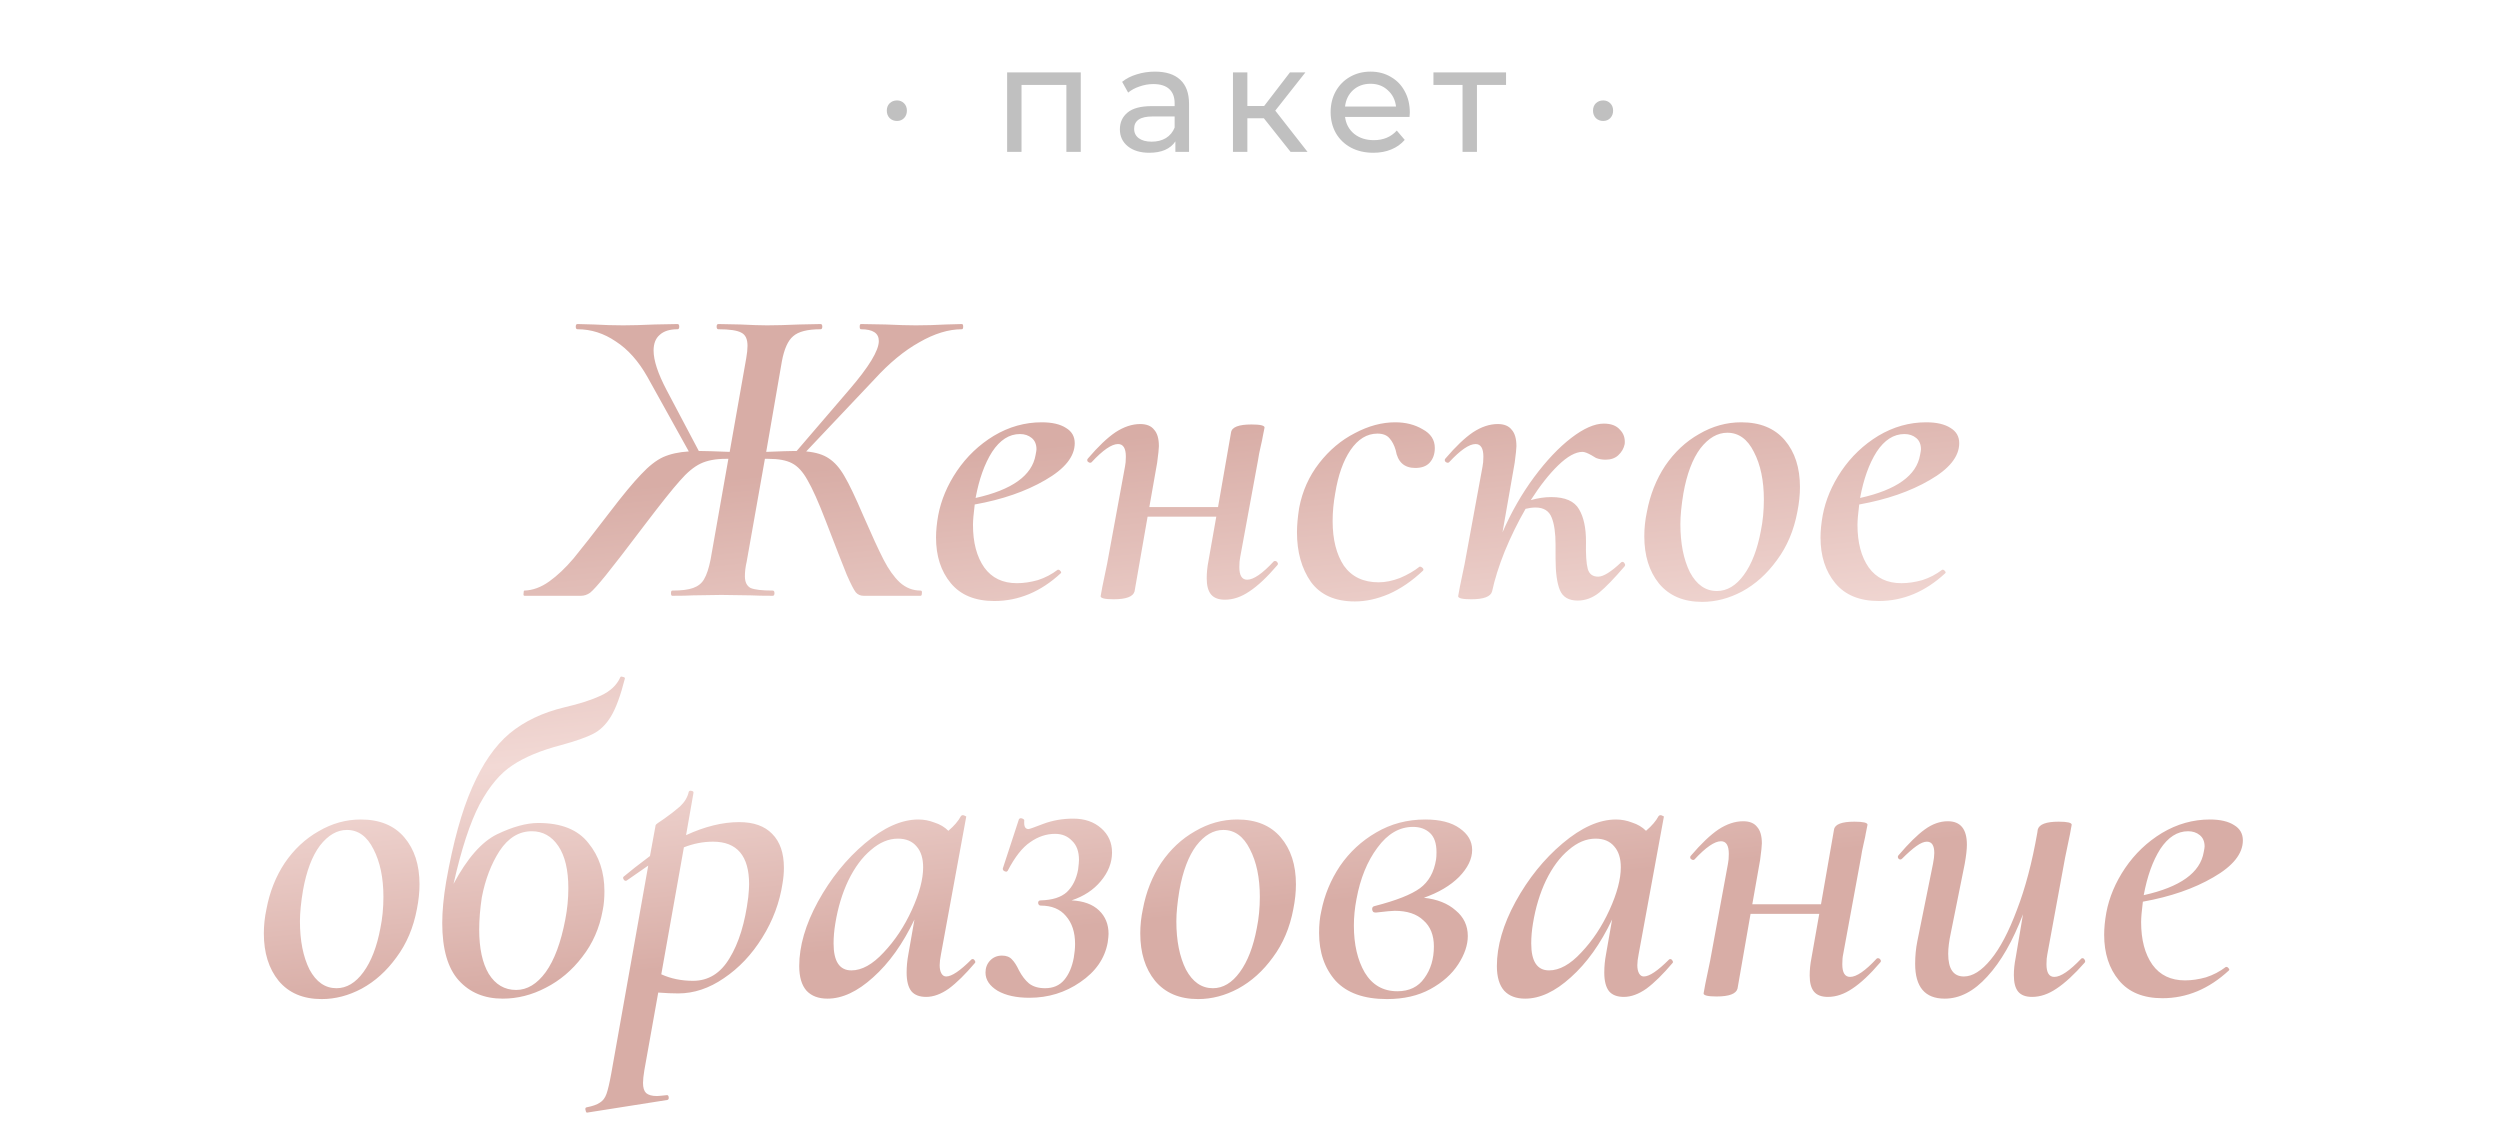 <?xml version="1.0" encoding="UTF-8"?> <svg xmlns="http://www.w3.org/2000/svg" width="214" height="96" viewBox="0 0 214 96" fill="none"><path d="M82.336 27.738C82.411 27.738 82.448 27.812 82.448 27.961C82.448 28.11 82.411 28.184 82.336 28.184C81.195 28.184 79.979 28.556 78.689 29.301C77.398 30.02 76.121 31.075 74.855 32.464L69.011 38.643C69.83 38.717 70.475 38.916 70.947 39.239C71.443 39.561 71.89 40.07 72.287 40.764C72.684 41.434 73.217 42.551 73.887 44.114C74.632 45.826 75.215 47.092 75.637 47.911C76.058 48.73 76.517 49.375 77.014 49.846C77.535 50.318 78.13 50.553 78.8 50.553C78.9 50.553 78.937 50.628 78.912 50.777C78.912 50.926 78.875 51 78.8 51H73.924C73.652 51 73.428 50.901 73.254 50.702C73.081 50.479 72.82 49.97 72.473 49.176C72.15 48.382 71.555 46.856 70.686 44.598C70.066 42.985 69.545 41.819 69.123 41.099C68.726 40.38 68.279 39.896 67.783 39.648C67.312 39.4 66.642 39.276 65.773 39.276H65.476L63.912 48.097C63.813 48.519 63.763 48.928 63.763 49.325C63.763 49.821 63.925 50.156 64.247 50.33C64.595 50.479 65.227 50.553 66.145 50.553C66.245 50.553 66.294 50.628 66.294 50.777C66.294 50.926 66.245 51 66.145 51C65.352 51 64.731 50.988 64.284 50.963L61.754 50.926L59.334 50.963C58.912 50.988 58.317 51 57.548 51C57.473 51 57.436 50.926 57.436 50.777C57.436 50.628 57.473 50.553 57.548 50.553C58.342 50.553 58.937 50.479 59.334 50.33C59.756 50.181 60.066 49.933 60.265 49.586C60.488 49.213 60.674 48.655 60.823 47.911L62.349 39.276H62.126C61.257 39.276 60.538 39.412 59.967 39.685C59.396 39.958 58.801 40.454 58.18 41.174C57.56 41.869 56.58 43.097 55.24 44.859C53.627 46.993 52.498 48.457 51.853 49.251C51.208 50.045 50.761 50.541 50.513 50.739C50.265 50.913 50.004 51 49.731 51H44.893C44.819 51 44.794 50.926 44.819 50.777C44.819 50.628 44.843 50.553 44.893 50.553C45.612 50.529 46.32 50.268 47.014 49.772C47.709 49.276 48.404 48.618 49.099 47.799C49.794 46.955 50.823 45.64 52.188 43.854C53.305 42.39 54.198 41.31 54.868 40.616C55.538 39.896 56.171 39.4 56.766 39.127C57.386 38.854 58.118 38.693 58.962 38.643L55.426 32.278C54.657 30.914 53.751 29.896 52.709 29.226C51.692 28.532 50.6 28.184 49.434 28.184C49.334 28.184 49.285 28.11 49.285 27.961C49.285 27.812 49.334 27.738 49.434 27.738L50.811 27.775C51.704 27.824 52.548 27.849 53.342 27.849C54.061 27.849 54.967 27.824 56.059 27.775L57.994 27.738C58.094 27.738 58.143 27.812 58.143 27.961C58.143 28.11 58.094 28.184 57.994 28.184C57.324 28.184 56.816 28.345 56.468 28.668C56.121 28.966 55.947 29.412 55.947 30.008C55.947 30.852 56.319 31.981 57.064 33.395L59.818 38.606H60.004C60.352 38.606 61.17 38.631 62.461 38.68L63.875 30.678C63.95 30.256 63.987 29.896 63.987 29.599C63.987 29.028 63.813 28.656 63.466 28.482C63.118 28.283 62.461 28.184 61.493 28.184C61.394 28.184 61.344 28.11 61.344 27.961C61.344 27.812 61.394 27.738 61.493 27.738L63.354 27.775C64.347 27.824 65.116 27.849 65.662 27.849C66.381 27.849 67.312 27.824 68.453 27.775L70.24 27.738C70.339 27.738 70.389 27.812 70.389 27.961C70.389 28.11 70.339 28.184 70.24 28.184C69.123 28.184 68.341 28.383 67.895 28.78C67.448 29.152 67.126 29.871 66.927 30.938L65.587 38.68C66.828 38.631 67.597 38.606 67.895 38.606H68.193L72.696 33.358C74.384 31.398 75.227 30.008 75.227 29.189C75.227 28.519 74.719 28.184 73.701 28.184C73.627 28.184 73.59 28.11 73.59 27.961C73.59 27.812 73.627 27.738 73.701 27.738L75.785 27.775C76.877 27.824 77.746 27.849 78.391 27.849C79.235 27.849 80.103 27.824 80.996 27.775L82.336 27.738ZM89.168 36.149C90.061 36.149 90.756 36.31 91.252 36.633C91.749 36.931 91.997 37.365 91.997 37.936C91.997 39.077 91.153 40.132 89.466 41.099C87.803 42.067 85.793 42.762 83.436 43.184C83.337 43.978 83.287 44.561 83.287 44.933C83.287 46.447 83.61 47.663 84.255 48.581C84.9 49.474 85.831 49.921 87.047 49.921C87.617 49.921 88.213 49.834 88.833 49.66C89.454 49.462 90.024 49.164 90.545 48.767H90.582C90.657 48.767 90.719 48.804 90.769 48.879C90.843 48.953 90.855 49.015 90.806 49.065C89.094 50.653 87.195 51.447 85.111 51.447C83.474 51.447 82.233 50.938 81.389 49.921C80.546 48.903 80.124 47.601 80.124 46.013C80.124 45.442 80.186 44.809 80.31 44.114C80.558 42.799 81.091 41.534 81.91 40.318C82.754 39.077 83.808 38.072 85.074 37.303C86.364 36.534 87.729 36.149 89.168 36.149ZM88.647 38.941C88.697 38.693 88.722 38.531 88.722 38.457C88.722 38.035 88.585 37.712 88.312 37.489C88.039 37.266 87.704 37.154 87.307 37.154C86.389 37.154 85.595 37.663 84.925 38.68C84.28 39.697 83.808 41.013 83.511 42.626C86.637 41.931 88.349 40.703 88.647 38.941ZM109.027 48.06C109.052 48.035 109.089 48.022 109.139 48.022C109.238 48.022 109.313 48.072 109.362 48.171C109.412 48.246 109.4 48.32 109.325 48.395C108.457 49.412 107.663 50.156 106.943 50.628C106.248 51.099 105.553 51.335 104.859 51.335C104.313 51.335 103.916 51.186 103.668 50.888C103.42 50.591 103.295 50.132 103.295 49.511C103.295 49.015 103.345 48.519 103.444 48.022L104.114 44.226H98.234L97.117 50.628C96.993 51.074 96.397 51.298 95.33 51.298C94.586 51.298 94.214 51.211 94.214 51.037L94.363 50.218C94.611 49.052 94.747 48.395 94.772 48.246L96.298 39.946C96.348 39.722 96.373 39.437 96.373 39.09C96.373 38.37 96.149 38.01 95.703 38.01C95.157 38.01 94.4 38.531 93.432 39.574C93.407 39.598 93.37 39.611 93.32 39.611C93.246 39.611 93.172 39.574 93.097 39.499C93.047 39.4 93.06 39.313 93.134 39.239C94.003 38.221 94.784 37.477 95.479 37.005C96.199 36.534 96.906 36.298 97.601 36.298C98.147 36.298 98.544 36.459 98.792 36.782C99.065 37.08 99.201 37.551 99.201 38.196C99.201 38.395 99.152 38.866 99.052 39.611L98.382 43.407H104.263L105.38 37.005C105.454 36.559 106.037 36.335 107.129 36.335C107.874 36.335 108.246 36.422 108.246 36.596L108.097 37.34C108.072 37.514 108.01 37.812 107.911 38.233C107.811 38.655 107.737 39.04 107.687 39.387L106.161 47.687C106.112 47.911 106.087 48.196 106.087 48.544C106.087 49.263 106.31 49.623 106.757 49.623C107.303 49.623 108.06 49.102 109.027 48.06ZM115.971 51.484C114.284 51.484 113.031 50.926 112.212 49.809C111.418 48.667 111.021 47.253 111.021 45.566C111.021 44.97 111.083 44.276 111.207 43.482C111.48 42.042 112.051 40.764 112.919 39.648C113.788 38.531 114.805 37.675 115.971 37.08C117.137 36.459 118.291 36.149 119.433 36.149C120.326 36.149 121.108 36.348 121.778 36.745C122.472 37.117 122.82 37.65 122.82 38.345C122.82 38.866 122.671 39.288 122.373 39.611C122.1 39.908 121.691 40.057 121.145 40.057C120.202 40.057 119.644 39.549 119.47 38.531C119.346 38.109 119.172 37.775 118.949 37.526C118.725 37.253 118.378 37.117 117.907 37.117C117.013 37.117 116.244 37.588 115.599 38.531C114.979 39.449 114.544 40.678 114.296 42.216C114.147 43.035 114.073 43.829 114.073 44.598C114.073 46.186 114.396 47.464 115.041 48.432C115.711 49.375 116.703 49.846 118.018 49.846C118.589 49.846 119.197 49.722 119.842 49.474C120.487 49.201 121.046 48.879 121.517 48.506H121.554C121.629 48.506 121.703 48.544 121.778 48.618C121.852 48.692 121.864 48.767 121.815 48.841C120.872 49.734 119.892 50.404 118.874 50.851C117.882 51.273 116.914 51.484 115.971 51.484ZM138.776 48.134C138.801 48.109 138.838 48.097 138.888 48.097C138.962 48.097 139.024 48.147 139.074 48.246C139.123 48.32 139.123 48.395 139.074 48.469C138.18 49.511 137.448 50.268 136.878 50.739C136.307 51.186 135.699 51.409 135.054 51.409C134.285 51.409 133.776 51.112 133.528 50.516C133.28 49.921 133.156 49.015 133.156 47.799V46.645C133.156 45.628 133.044 44.846 132.821 44.3C132.597 43.73 132.138 43.444 131.444 43.444C131.171 43.444 130.885 43.482 130.588 43.556C129.918 44.722 129.322 45.938 128.801 47.204C128.305 48.444 127.945 49.586 127.722 50.628C127.598 51.074 127.002 51.298 125.935 51.298C125.191 51.298 124.818 51.211 124.818 51.037L124.967 50.218C125.216 49.052 125.352 48.395 125.377 48.246L126.903 39.946C126.952 39.722 126.977 39.437 126.977 39.09C126.977 38.37 126.754 38.01 126.307 38.01C125.761 38.01 125.005 38.531 124.037 39.574C124.012 39.598 123.975 39.611 123.925 39.611C123.851 39.611 123.776 39.574 123.702 39.499C123.652 39.4 123.665 39.313 123.739 39.239C124.608 38.221 125.389 37.477 126.084 37.005C126.804 36.534 127.511 36.298 128.206 36.298C128.751 36.298 129.148 36.459 129.397 36.782C129.669 37.08 129.806 37.551 129.806 38.196C129.806 38.395 129.756 38.866 129.657 39.611L128.615 45.566C129.359 43.854 130.253 42.291 131.295 40.876C132.362 39.437 133.429 38.308 134.496 37.489C135.563 36.67 136.493 36.261 137.287 36.261C137.908 36.261 138.367 36.435 138.664 36.782C138.987 37.105 139.123 37.514 139.074 38.01C138.999 38.382 138.813 38.705 138.515 38.978C138.243 39.226 137.883 39.35 137.436 39.35C137.138 39.35 136.865 39.3 136.617 39.201C136.394 39.077 136.27 39.003 136.245 38.978C135.898 38.779 135.637 38.68 135.463 38.68C134.868 38.68 134.173 39.065 133.379 39.834C132.61 40.578 131.828 41.571 131.034 42.812C131.63 42.638 132.213 42.551 132.784 42.551C133.975 42.551 134.769 42.898 135.166 43.593C135.563 44.263 135.761 45.181 135.761 46.347C135.736 47.439 135.786 48.221 135.91 48.692C136.034 49.139 136.332 49.362 136.803 49.362C137.25 49.362 137.908 48.953 138.776 48.134ZM145.702 51.521C144.114 51.521 142.886 51 142.017 49.958C141.173 48.916 140.752 47.563 140.752 45.901C140.752 45.206 140.826 44.511 140.975 43.816C141.248 42.353 141.769 41.037 142.538 39.871C143.332 38.705 144.3 37.799 145.441 37.154C146.583 36.484 147.786 36.149 149.052 36.149C150.664 36.149 151.905 36.658 152.774 37.675C153.642 38.693 154.076 40.032 154.076 41.695C154.076 42.365 154.002 43.072 153.853 43.816C153.555 45.405 152.972 46.782 152.104 47.948C151.26 49.114 150.267 50.008 149.126 50.628C148.009 51.223 146.868 51.521 145.702 51.521ZM146.967 50.591C147.836 50.591 148.605 50.132 149.275 49.213C149.945 48.295 150.429 47.042 150.727 45.454C150.9 44.611 150.987 43.717 150.987 42.774C150.987 41.137 150.702 39.772 150.131 38.68C149.585 37.588 148.828 37.042 147.861 37.042C147.017 37.042 146.248 37.489 145.553 38.382C144.883 39.276 144.399 40.554 144.101 42.216C143.928 43.258 143.841 44.139 143.841 44.859C143.841 46.521 144.114 47.898 144.66 48.99C145.23 50.057 146 50.591 146.967 50.591ZM164.88 36.149C165.774 36.149 166.468 36.31 166.965 36.633C167.461 36.931 167.709 37.365 167.709 37.936C167.709 39.077 166.865 40.132 165.178 41.099C163.516 42.067 161.506 42.762 159.148 43.184C159.049 43.978 159 44.561 159 44.933C159 46.447 159.322 47.663 159.967 48.581C160.612 49.474 161.543 49.921 162.759 49.921C163.329 49.921 163.925 49.834 164.545 49.66C165.166 49.462 165.736 49.164 166.257 48.767H166.295C166.369 48.767 166.431 48.804 166.481 48.879C166.555 48.953 166.568 49.015 166.518 49.065C164.806 50.653 162.908 51.447 160.823 51.447C159.186 51.447 157.945 50.938 157.101 49.921C156.258 48.903 155.836 47.601 155.836 46.013C155.836 45.442 155.898 44.809 156.022 44.114C156.27 42.799 156.804 41.534 157.622 40.318C158.466 39.077 159.521 38.072 160.786 37.303C162.076 36.534 163.441 36.149 164.88 36.149ZM164.359 38.941C164.409 38.693 164.434 38.531 164.434 38.457C164.434 38.035 164.297 37.712 164.024 37.489C163.751 37.266 163.416 37.154 163.019 37.154C162.101 37.154 161.307 37.663 160.637 38.68C159.992 39.697 159.521 41.013 159.223 42.626C162.349 41.931 164.061 40.703 164.359 38.941ZM27.536 85.521C25.948 85.521 24.719 85 23.851 83.958C23.007 82.916 22.585 81.563 22.585 79.901C22.585 79.206 22.66 78.511 22.809 77.817C23.082 76.353 23.603 75.037 24.372 73.871C25.166 72.705 26.134 71.799 27.275 71.154C28.416 70.484 29.62 70.149 30.885 70.149C32.498 70.149 33.739 70.658 34.607 71.675C35.476 72.693 35.91 74.032 35.91 75.695C35.91 76.365 35.836 77.072 35.687 77.817C35.389 79.405 34.806 80.782 33.937 81.948C33.094 83.114 32.101 84.007 30.96 84.628C29.843 85.223 28.702 85.521 27.536 85.521ZM28.801 84.591C29.669 84.591 30.439 84.132 31.109 83.213C31.779 82.295 32.263 81.042 32.56 79.454C32.734 78.611 32.821 77.717 32.821 76.774C32.821 75.137 32.535 73.772 31.965 72.68C31.419 71.588 30.662 71.043 29.694 71.043C28.851 71.043 28.081 71.489 27.387 72.382C26.717 73.276 26.233 74.554 25.935 76.216C25.761 77.258 25.675 78.139 25.675 78.859C25.675 80.521 25.948 81.898 26.493 82.99C27.064 84.057 27.833 84.591 28.801 84.591ZM48.017 63.785C46.305 64.231 44.928 64.802 43.885 65.497C42.843 66.167 41.9 67.283 41.057 68.847C40.238 70.41 39.493 72.68 38.823 75.658C39.99 73.474 41.23 72.06 42.545 71.415C43.885 70.77 45.064 70.447 46.081 70.447C48.042 70.447 49.468 71.018 50.362 72.159C51.28 73.276 51.739 74.653 51.739 76.29C51.739 76.911 51.689 77.457 51.59 77.928C51.317 79.442 50.734 80.769 49.84 81.911C48.972 83.052 47.93 83.933 46.714 84.553C45.523 85.174 44.295 85.484 43.029 85.484C41.466 85.484 40.213 84.963 39.27 83.921C38.327 82.879 37.856 81.241 37.856 79.008C37.856 77.99 37.967 76.812 38.191 75.472C38.786 72.097 39.531 69.405 40.424 67.395C41.317 65.36 42.384 63.822 43.625 62.78C44.89 61.737 46.453 60.993 48.315 60.547C49.605 60.249 50.647 59.914 51.441 59.541C52.235 59.169 52.781 58.661 53.079 58.016C53.103 57.916 53.178 57.891 53.302 57.941C53.451 57.966 53.513 58.016 53.488 58.09C53.116 59.554 52.719 60.633 52.297 61.328C51.875 62.023 51.367 62.519 50.771 62.817C50.2 63.115 49.282 63.437 48.017 63.785ZM41.243 76.812C41.094 77.804 41.019 78.722 41.019 79.566C41.019 81.179 41.292 82.444 41.838 83.362C42.409 84.28 43.191 84.74 44.183 84.74C45.126 84.74 45.97 84.231 46.714 83.213C47.459 82.171 48.017 80.67 48.389 78.71C48.563 77.817 48.65 76.923 48.65 76.03C48.65 74.467 48.364 73.263 47.793 72.42C47.223 71.576 46.466 71.154 45.523 71.154C44.431 71.154 43.513 71.713 42.769 72.829C42.049 73.946 41.541 75.273 41.243 76.812ZM63.268 70.373C64.509 70.373 65.451 70.707 66.097 71.377C66.767 72.047 67.102 73.015 67.102 74.281C67.102 74.703 67.064 75.137 66.99 75.583C66.742 77.246 66.159 78.809 65.241 80.273C64.347 81.712 63.255 82.866 61.965 83.734C60.7 84.603 59.397 85.037 58.057 85.037C57.561 85.037 56.99 85.012 56.345 84.963L55.154 91.625C55.08 92.072 55.042 92.432 55.042 92.704C55.042 93.102 55.129 93.387 55.303 93.561C55.501 93.734 55.812 93.821 56.233 93.821C56.333 93.821 56.606 93.796 57.052 93.747C57.151 93.722 57.214 93.772 57.238 93.896C57.263 94.044 57.226 94.131 57.127 94.156L50.278 95.236C50.204 95.26 50.154 95.198 50.129 95.049C50.08 94.9 50.105 94.814 50.204 94.789C50.725 94.69 51.109 94.553 51.358 94.379C51.606 94.231 51.792 93.982 51.916 93.635C52.04 93.288 52.176 92.704 52.325 91.886L55.489 74.094C54.62 74.69 54.013 75.112 53.665 75.36C53.64 75.385 53.603 75.397 53.553 75.397C53.479 75.397 53.417 75.348 53.367 75.248C53.318 75.149 53.33 75.075 53.405 75.025C53.901 74.603 54.645 74.02 55.638 73.276L56.122 70.633C56.122 70.584 56.37 70.397 56.866 70.075C57.362 69.727 57.809 69.38 58.206 69.033C58.603 68.66 58.851 68.251 58.95 67.804C58.975 67.705 59.05 67.668 59.174 67.693C59.323 67.718 59.385 67.779 59.36 67.879L58.727 71.489C60.34 70.745 61.854 70.373 63.268 70.373ZM64.05 76.812C64.099 76.315 64.124 75.943 64.124 75.695C64.124 73.263 63.094 72.047 61.035 72.047C60.191 72.047 59.36 72.209 58.541 72.531L56.606 83.4C57.424 83.772 58.33 83.958 59.323 83.958C60.638 83.958 61.68 83.313 62.449 82.022C63.243 80.732 63.777 78.995 64.05 76.812ZM83.153 82.134C83.178 82.109 83.215 82.097 83.264 82.097C83.339 82.097 83.401 82.147 83.451 82.246C83.5 82.32 83.5 82.382 83.451 82.432C82.632 83.4 81.887 84.132 81.217 84.628C80.547 85.099 79.902 85.335 79.282 85.335C78.711 85.335 78.289 85.174 78.016 84.851C77.743 84.504 77.607 83.97 77.607 83.251C77.607 82.73 77.657 82.209 77.756 81.687L78.277 78.71C77.284 80.794 76.106 82.444 74.741 83.66C73.401 84.876 72.098 85.484 70.833 85.484C70.064 85.484 69.468 85.26 69.046 84.814C68.624 84.342 68.414 83.635 68.414 82.692C68.414 80.98 68.947 79.144 70.014 77.184C71.106 75.199 72.446 73.536 74.034 72.196C75.647 70.832 77.173 70.149 78.612 70.149C79.083 70.149 79.542 70.236 79.989 70.41C80.46 70.559 80.858 70.794 81.18 71.117C81.676 70.695 82.036 70.273 82.26 69.852C82.309 69.802 82.359 69.777 82.408 69.777C82.483 69.777 82.557 69.802 82.632 69.852C82.706 69.876 82.731 69.901 82.706 69.926L80.547 81.687C80.473 82.06 80.436 82.37 80.436 82.618C80.436 82.916 80.485 83.151 80.585 83.325C80.684 83.499 80.82 83.586 80.994 83.586C81.465 83.586 82.185 83.102 83.153 82.134ZM72.88 83.065C73.773 83.065 74.691 82.556 75.634 81.538C76.602 80.521 77.409 79.305 78.054 77.891C78.699 76.477 79.021 75.261 79.021 74.243C79.021 73.474 78.835 72.879 78.463 72.457C78.091 72.01 77.557 71.787 76.863 71.787C76.069 71.787 75.299 72.109 74.555 72.755C73.811 73.375 73.165 74.243 72.62 75.36C72.098 76.452 71.726 77.68 71.503 79.045C71.404 79.64 71.354 80.211 71.354 80.757C71.354 82.295 71.863 83.065 72.88 83.065ZM95.19 72.978C95.19 73.846 94.867 74.665 94.222 75.434C93.602 76.179 92.771 76.725 91.728 77.072C92.746 77.122 93.527 77.407 94.073 77.928C94.619 78.449 94.892 79.119 94.892 79.938C94.892 80.087 94.867 80.335 94.818 80.683C94.57 82.047 93.788 83.176 92.473 84.07C91.183 84.963 89.731 85.409 88.118 85.409C87.001 85.409 86.096 85.211 85.401 84.814C84.706 84.392 84.359 83.871 84.359 83.251C84.359 82.854 84.483 82.519 84.731 82.246C85.004 81.948 85.351 81.799 85.773 81.799C86.145 81.799 86.431 81.911 86.629 82.134C86.828 82.333 87.026 82.643 87.225 83.065C87.473 83.536 87.758 83.908 88.081 84.181C88.428 84.454 88.887 84.591 89.458 84.591C90.153 84.591 90.699 84.355 91.096 83.883C91.493 83.412 91.766 82.779 91.915 81.985C91.989 81.563 92.026 81.166 92.026 80.794C92.026 79.802 91.766 79.008 91.245 78.412C90.748 77.817 90.029 77.519 89.086 77.519C88.962 77.519 88.887 77.444 88.862 77.296C88.862 77.147 88.937 77.072 89.086 77.072C90.078 77.047 90.823 76.812 91.319 76.365C91.815 75.894 92.138 75.248 92.287 74.43C92.336 74.032 92.361 73.76 92.361 73.611C92.361 72.891 92.163 72.345 91.766 71.973C91.394 71.576 90.91 71.377 90.314 71.377C89.57 71.377 88.862 71.613 88.193 72.085C87.523 72.531 86.877 73.35 86.257 74.541C86.207 74.591 86.17 74.616 86.145 74.616C86.071 74.616 85.997 74.591 85.922 74.541C85.848 74.467 85.823 74.392 85.848 74.318L87.225 70.112C87.275 70.062 87.324 70.038 87.374 70.038C87.448 70.038 87.523 70.062 87.597 70.112C87.671 70.162 87.696 70.211 87.671 70.261V70.447C87.671 70.794 87.796 70.968 88.044 70.968C88.118 70.968 88.54 70.819 89.309 70.521C90.103 70.224 90.959 70.075 91.877 70.075C92.845 70.075 93.639 70.348 94.259 70.894C94.88 71.439 95.19 72.134 95.19 72.978ZM102.557 85.521C100.969 85.521 99.741 85 98.872 83.958C98.029 82.916 97.607 81.563 97.607 79.901C97.607 79.206 97.681 78.511 97.83 77.817C98.103 76.353 98.624 75.037 99.394 73.871C100.187 72.705 101.155 71.799 102.297 71.154C103.438 70.484 104.641 70.149 105.907 70.149C107.52 70.149 108.76 70.658 109.629 71.675C110.497 72.693 110.932 74.032 110.932 75.695C110.932 76.365 110.857 77.072 110.708 77.817C110.411 79.405 109.827 80.782 108.959 81.948C108.115 83.114 107.123 84.007 105.981 84.628C104.865 85.223 103.723 85.521 102.557 85.521ZM103.823 84.591C104.691 84.591 105.46 84.132 106.13 83.213C106.8 82.295 107.284 81.042 107.582 79.454C107.756 78.611 107.842 77.717 107.842 76.774C107.842 75.137 107.557 73.772 106.986 72.68C106.44 71.588 105.684 71.043 104.716 71.043C103.872 71.043 103.103 71.489 102.408 72.382C101.738 73.276 101.254 74.554 100.957 76.216C100.783 77.258 100.696 78.139 100.696 78.859C100.696 80.521 100.969 81.898 101.515 82.99C102.086 84.057 102.855 84.591 103.823 84.591ZM126.016 72.755C126.016 73.524 125.644 74.293 124.899 75.062C124.155 75.807 123.15 76.402 121.885 76.849C123.026 76.973 123.932 77.333 124.602 77.928C125.296 78.499 125.644 79.231 125.644 80.124C125.644 80.893 125.371 81.7 124.825 82.543C124.279 83.387 123.485 84.094 122.443 84.665C121.401 85.236 120.16 85.521 118.721 85.521C116.761 85.521 115.297 85 114.329 83.958C113.386 82.891 112.914 81.526 112.914 79.864C112.914 79.144 112.977 78.524 113.101 78.003C113.374 76.613 113.907 75.323 114.701 74.132C115.52 72.941 116.55 71.985 117.79 71.266C119.056 70.521 120.458 70.149 121.996 70.149C123.262 70.149 124.242 70.397 124.937 70.894C125.656 71.39 126.016 72.01 126.016 72.755ZM122.927 73.573C122.951 73.425 122.964 73.214 122.964 72.941C122.964 72.196 122.778 71.65 122.406 71.303C122.033 70.956 121.55 70.782 120.954 70.782C119.788 70.782 118.77 71.377 117.902 72.569C117.034 73.735 116.438 75.199 116.115 76.96C115.967 77.73 115.892 78.487 115.892 79.231C115.892 80.844 116.202 82.184 116.823 83.251C117.468 84.318 118.398 84.851 119.614 84.851C120.631 84.851 121.401 84.479 121.922 83.734C122.468 82.99 122.741 82.084 122.741 81.017C122.741 80.05 122.443 79.305 121.847 78.784C121.277 78.238 120.458 77.965 119.391 77.965C119.167 77.965 118.634 78.015 117.79 78.114H117.753C117.654 78.114 117.579 78.09 117.53 78.04C117.48 77.965 117.455 77.891 117.455 77.817C117.455 77.668 117.53 77.581 117.679 77.556C119.515 77.085 120.805 76.576 121.55 76.03C122.294 75.484 122.753 74.665 122.927 73.573ZM142.872 82.134C142.897 82.109 142.934 82.097 142.984 82.097C143.058 82.097 143.12 82.147 143.17 82.246C143.219 82.32 143.219 82.382 143.17 82.432C142.351 83.4 141.606 84.132 140.936 84.628C140.267 85.099 139.621 85.335 139.001 85.335C138.43 85.335 138.009 85.174 137.736 84.851C137.463 84.504 137.326 83.97 137.326 83.251C137.326 82.73 137.376 82.209 137.475 81.687L137.996 78.71C137.004 80.794 135.825 82.444 134.46 83.66C133.12 84.876 131.818 85.484 130.552 85.484C129.783 85.484 129.187 85.26 128.766 84.814C128.344 84.342 128.133 83.635 128.133 82.692C128.133 80.98 128.666 79.144 129.733 77.184C130.825 75.199 132.165 73.536 133.753 72.196C135.366 70.832 136.892 70.149 138.331 70.149C138.803 70.149 139.262 70.236 139.708 70.41C140.18 70.559 140.577 70.794 140.899 71.117C141.396 70.695 141.755 70.273 141.979 69.852C142.028 69.802 142.078 69.777 142.128 69.777C142.202 69.777 142.276 69.802 142.351 69.852C142.425 69.876 142.45 69.901 142.425 69.926L140.267 81.687C140.192 82.06 140.155 82.37 140.155 82.618C140.155 82.916 140.205 83.151 140.304 83.325C140.403 83.499 140.539 83.586 140.713 83.586C141.185 83.586 141.904 83.102 142.872 82.134ZM132.599 83.065C133.492 83.065 134.411 82.556 135.353 81.538C136.321 80.521 137.128 79.305 137.773 77.891C138.418 76.477 138.741 75.261 138.741 74.243C138.741 73.474 138.554 72.879 138.182 72.457C137.81 72.01 137.277 71.787 136.582 71.787C135.788 71.787 135.019 72.109 134.274 72.755C133.53 73.375 132.885 74.243 132.339 75.36C131.818 76.452 131.445 77.68 131.222 79.045C131.123 79.64 131.073 80.211 131.073 80.757C131.073 82.295 131.582 83.065 132.599 83.065ZM160.641 82.06C160.666 82.035 160.703 82.022 160.753 82.022C160.852 82.022 160.926 82.072 160.976 82.171C161.026 82.246 161.013 82.32 160.939 82.395C160.07 83.412 159.276 84.156 158.557 84.628C157.862 85.099 157.167 85.335 156.472 85.335C155.926 85.335 155.529 85.186 155.281 84.888C155.033 84.591 154.909 84.132 154.909 83.511C154.909 83.015 154.959 82.519 155.058 82.022L155.728 78.226H149.847L148.731 84.628C148.607 85.074 148.011 85.298 146.944 85.298C146.2 85.298 145.827 85.211 145.827 85.037L145.976 84.218C146.224 83.052 146.361 82.395 146.386 82.246L147.912 73.946C147.961 73.722 147.986 73.437 147.986 73.09C147.986 72.37 147.763 72.01 147.316 72.01C146.77 72.01 146.014 72.531 145.046 73.573C145.021 73.598 144.984 73.611 144.934 73.611C144.86 73.611 144.785 73.573 144.711 73.499C144.661 73.4 144.674 73.313 144.748 73.239C145.617 72.221 146.398 71.477 147.093 71.005C147.813 70.534 148.52 70.298 149.214 70.298C149.76 70.298 150.157 70.459 150.406 70.782C150.678 71.08 150.815 71.551 150.815 72.196C150.815 72.395 150.765 72.866 150.666 73.611L149.996 77.407H155.877L156.993 71.005C157.068 70.559 157.651 70.335 158.743 70.335C159.487 70.335 159.859 70.422 159.859 70.596L159.711 71.34C159.686 71.514 159.624 71.812 159.524 72.234C159.425 72.655 159.351 73.04 159.301 73.387L157.775 81.687C157.725 81.911 157.701 82.196 157.701 82.543C157.701 83.263 157.924 83.623 158.371 83.623C158.916 83.623 159.673 83.102 160.641 82.06ZM178.155 82.06C178.18 82.035 178.217 82.022 178.267 82.022C178.341 82.022 178.403 82.072 178.453 82.171C178.503 82.246 178.503 82.32 178.453 82.395C177.56 83.412 176.753 84.156 176.034 84.628C175.339 85.099 174.644 85.335 173.949 85.335C173.404 85.335 173.007 85.186 172.758 84.888C172.51 84.591 172.386 84.119 172.386 83.474C172.386 83.002 172.436 82.519 172.535 82.022L173.168 78.263C172.299 80.546 171.282 82.32 170.116 83.586C168.974 84.851 167.759 85.484 166.468 85.484C164.781 85.484 163.937 84.491 163.937 82.506C163.937 81.836 163.999 81.191 164.123 80.571L165.463 73.946C165.538 73.573 165.575 73.263 165.575 73.015C165.575 72.37 165.364 72.047 164.942 72.047C164.694 72.047 164.396 72.171 164.049 72.42C163.702 72.668 163.292 73.028 162.821 73.499C162.771 73.549 162.721 73.573 162.672 73.573C162.597 73.573 162.535 73.536 162.486 73.462C162.436 73.362 162.449 73.276 162.523 73.201C163.391 72.184 164.136 71.452 164.756 71.005C165.401 70.534 166.059 70.298 166.729 70.298C167.821 70.298 168.366 70.968 168.366 72.308C168.366 72.705 168.304 73.251 168.18 73.946L166.989 79.864C166.84 80.558 166.766 81.154 166.766 81.65C166.766 82.941 167.213 83.586 168.106 83.586C168.85 83.586 169.62 83.102 170.414 82.134C171.208 81.166 171.952 79.752 172.647 77.891C173.366 76.03 173.949 73.822 174.396 71.266L174.433 71.005C174.557 70.559 175.153 70.335 176.22 70.335C176.964 70.335 177.337 70.422 177.337 70.596L177.188 71.415C176.939 72.581 176.803 73.239 176.778 73.387L175.252 81.687C175.203 81.911 175.178 82.196 175.178 82.543C175.178 83.263 175.401 83.623 175.848 83.623C176.394 83.623 177.163 83.102 178.155 82.06ZM189.161 70.149C190.054 70.149 190.749 70.311 191.245 70.633C191.741 70.931 191.989 71.365 191.989 71.936C191.989 73.077 191.146 74.132 189.458 75.1C187.796 76.067 185.786 76.762 183.429 77.184C183.329 77.978 183.28 78.561 183.28 78.933C183.28 80.447 183.602 81.663 184.247 82.581C184.893 83.474 185.823 83.921 187.039 83.921C187.61 83.921 188.205 83.834 188.826 83.66C189.446 83.462 190.017 83.164 190.538 82.767H190.575C190.649 82.767 190.711 82.804 190.761 82.879C190.835 82.953 190.848 83.015 190.798 83.065C189.086 84.653 187.188 85.447 185.104 85.447C183.466 85.447 182.225 84.938 181.382 83.921C180.538 82.903 180.116 81.601 180.116 80.013C180.116 79.442 180.178 78.809 180.302 78.114C180.55 76.799 181.084 75.534 181.903 74.318C182.746 73.077 183.801 72.072 185.066 71.303C186.357 70.534 187.721 70.149 189.161 70.149ZM188.639 72.941C188.689 72.693 188.714 72.531 188.714 72.457C188.714 72.035 188.577 71.713 188.304 71.489C188.032 71.266 187.697 71.154 187.3 71.154C186.381 71.154 185.587 71.663 184.917 72.68C184.272 73.698 183.801 75.013 183.503 76.626C186.63 75.931 188.342 74.703 188.639 72.941Z" fill="url(#paint0_linear_1219_6051)"></path><path d="M76.783 10.355C76.535 10.355 76.325 10.274 76.154 10.111C75.992 9.94 75.91 9.726 75.91 9.469C75.91 9.212 75.992 9.002 76.154 8.84C76.325 8.677 76.535 8.596 76.783 8.596C77.023 8.596 77.224 8.677 77.387 8.84C77.549 9.002 77.631 9.212 77.631 9.469C77.631 9.726 77.549 9.94 77.387 10.111C77.224 10.274 77.023 10.355 76.783 10.355ZM92.514 6.195V13H91.282V7.273H87.442V13H86.21V6.195H92.514ZM98.867 6.131C99.809 6.131 100.528 6.362 101.024 6.824C101.529 7.286 101.782 7.975 101.782 8.891V13H100.613V12.101C100.408 12.418 100.112 12.662 99.727 12.833C99.351 12.996 98.901 13.077 98.379 13.077C97.617 13.077 97.005 12.893 96.543 12.525C96.089 12.157 95.862 11.673 95.862 11.074C95.862 10.475 96.081 9.995 96.517 9.636C96.954 9.268 97.647 9.084 98.597 9.084H100.549V8.84C100.549 8.309 100.395 7.903 100.087 7.62C99.779 7.338 99.325 7.196 98.726 7.196C98.323 7.196 97.93 7.265 97.544 7.402C97.159 7.53 96.834 7.706 96.569 7.928L96.055 7.004C96.406 6.721 96.826 6.507 97.313 6.362C97.801 6.208 98.319 6.131 98.867 6.131ZM98.585 12.127C99.055 12.127 99.462 12.024 99.804 11.819C100.147 11.605 100.395 11.305 100.549 10.92V9.97H98.649C97.604 9.97 97.082 10.321 97.082 11.023C97.082 11.365 97.215 11.635 97.48 11.832C97.746 12.028 98.114 12.127 98.585 12.127ZM108.187 10.124H106.775V13H105.542V6.195H106.775V9.071H108.213L110.421 6.195H111.744L109.163 9.469L111.924 13H110.473L108.187 10.124ZM120.681 9.636C120.681 9.73 120.673 9.854 120.656 10.008H115.135C115.212 10.607 115.473 11.091 115.918 11.459C116.372 11.819 116.932 11.998 117.6 11.998C118.413 11.998 119.068 11.725 119.564 11.177L120.245 11.973C119.937 12.332 119.552 12.606 119.089 12.795C118.636 12.983 118.126 13.077 117.561 13.077C116.842 13.077 116.205 12.931 115.648 12.64C115.092 12.341 114.66 11.926 114.351 11.395C114.052 10.864 113.902 10.265 113.902 9.597C113.902 8.938 114.047 8.343 114.339 7.813C114.638 7.282 115.045 6.871 115.558 6.58C116.08 6.28 116.667 6.131 117.317 6.131C117.968 6.131 118.546 6.28 119.051 6.58C119.564 6.871 119.962 7.282 120.245 7.813C120.536 8.343 120.681 8.951 120.681 9.636ZM117.317 7.171C116.727 7.171 116.23 7.35 115.828 7.71C115.434 8.069 115.203 8.54 115.135 9.122H119.5C119.432 8.549 119.196 8.082 118.794 7.723C118.4 7.355 117.908 7.171 117.317 7.171ZM128.918 7.273H126.427V13H125.194V7.273H122.703V6.195H128.918V7.273ZM137.235 10.355C136.986 10.355 136.777 10.274 136.605 10.111C136.443 9.94 136.362 9.726 136.362 9.469C136.362 9.212 136.443 9.002 136.605 8.84C136.777 8.677 136.986 8.596 137.235 8.596C137.474 8.596 137.675 8.677 137.838 8.84C138.001 9.002 138.082 9.212 138.082 9.469C138.082 9.726 138.001 9.94 137.838 10.111C137.675 10.274 137.474 10.355 137.235 10.355Z" fill="#C0C0C0"></path><defs><linearGradient id="paint0_linear_1219_6051" x1="102.136" y1="36.863" x2="106.295" y2="77.963" gradientUnits="userSpaceOnUse"><stop stop-color="#D8ADA6"></stop><stop offset="0.547" stop-color="#F2D9D5"></stop><stop offset="1" stop-color="#D8ADA6"></stop></linearGradient></defs></svg> 